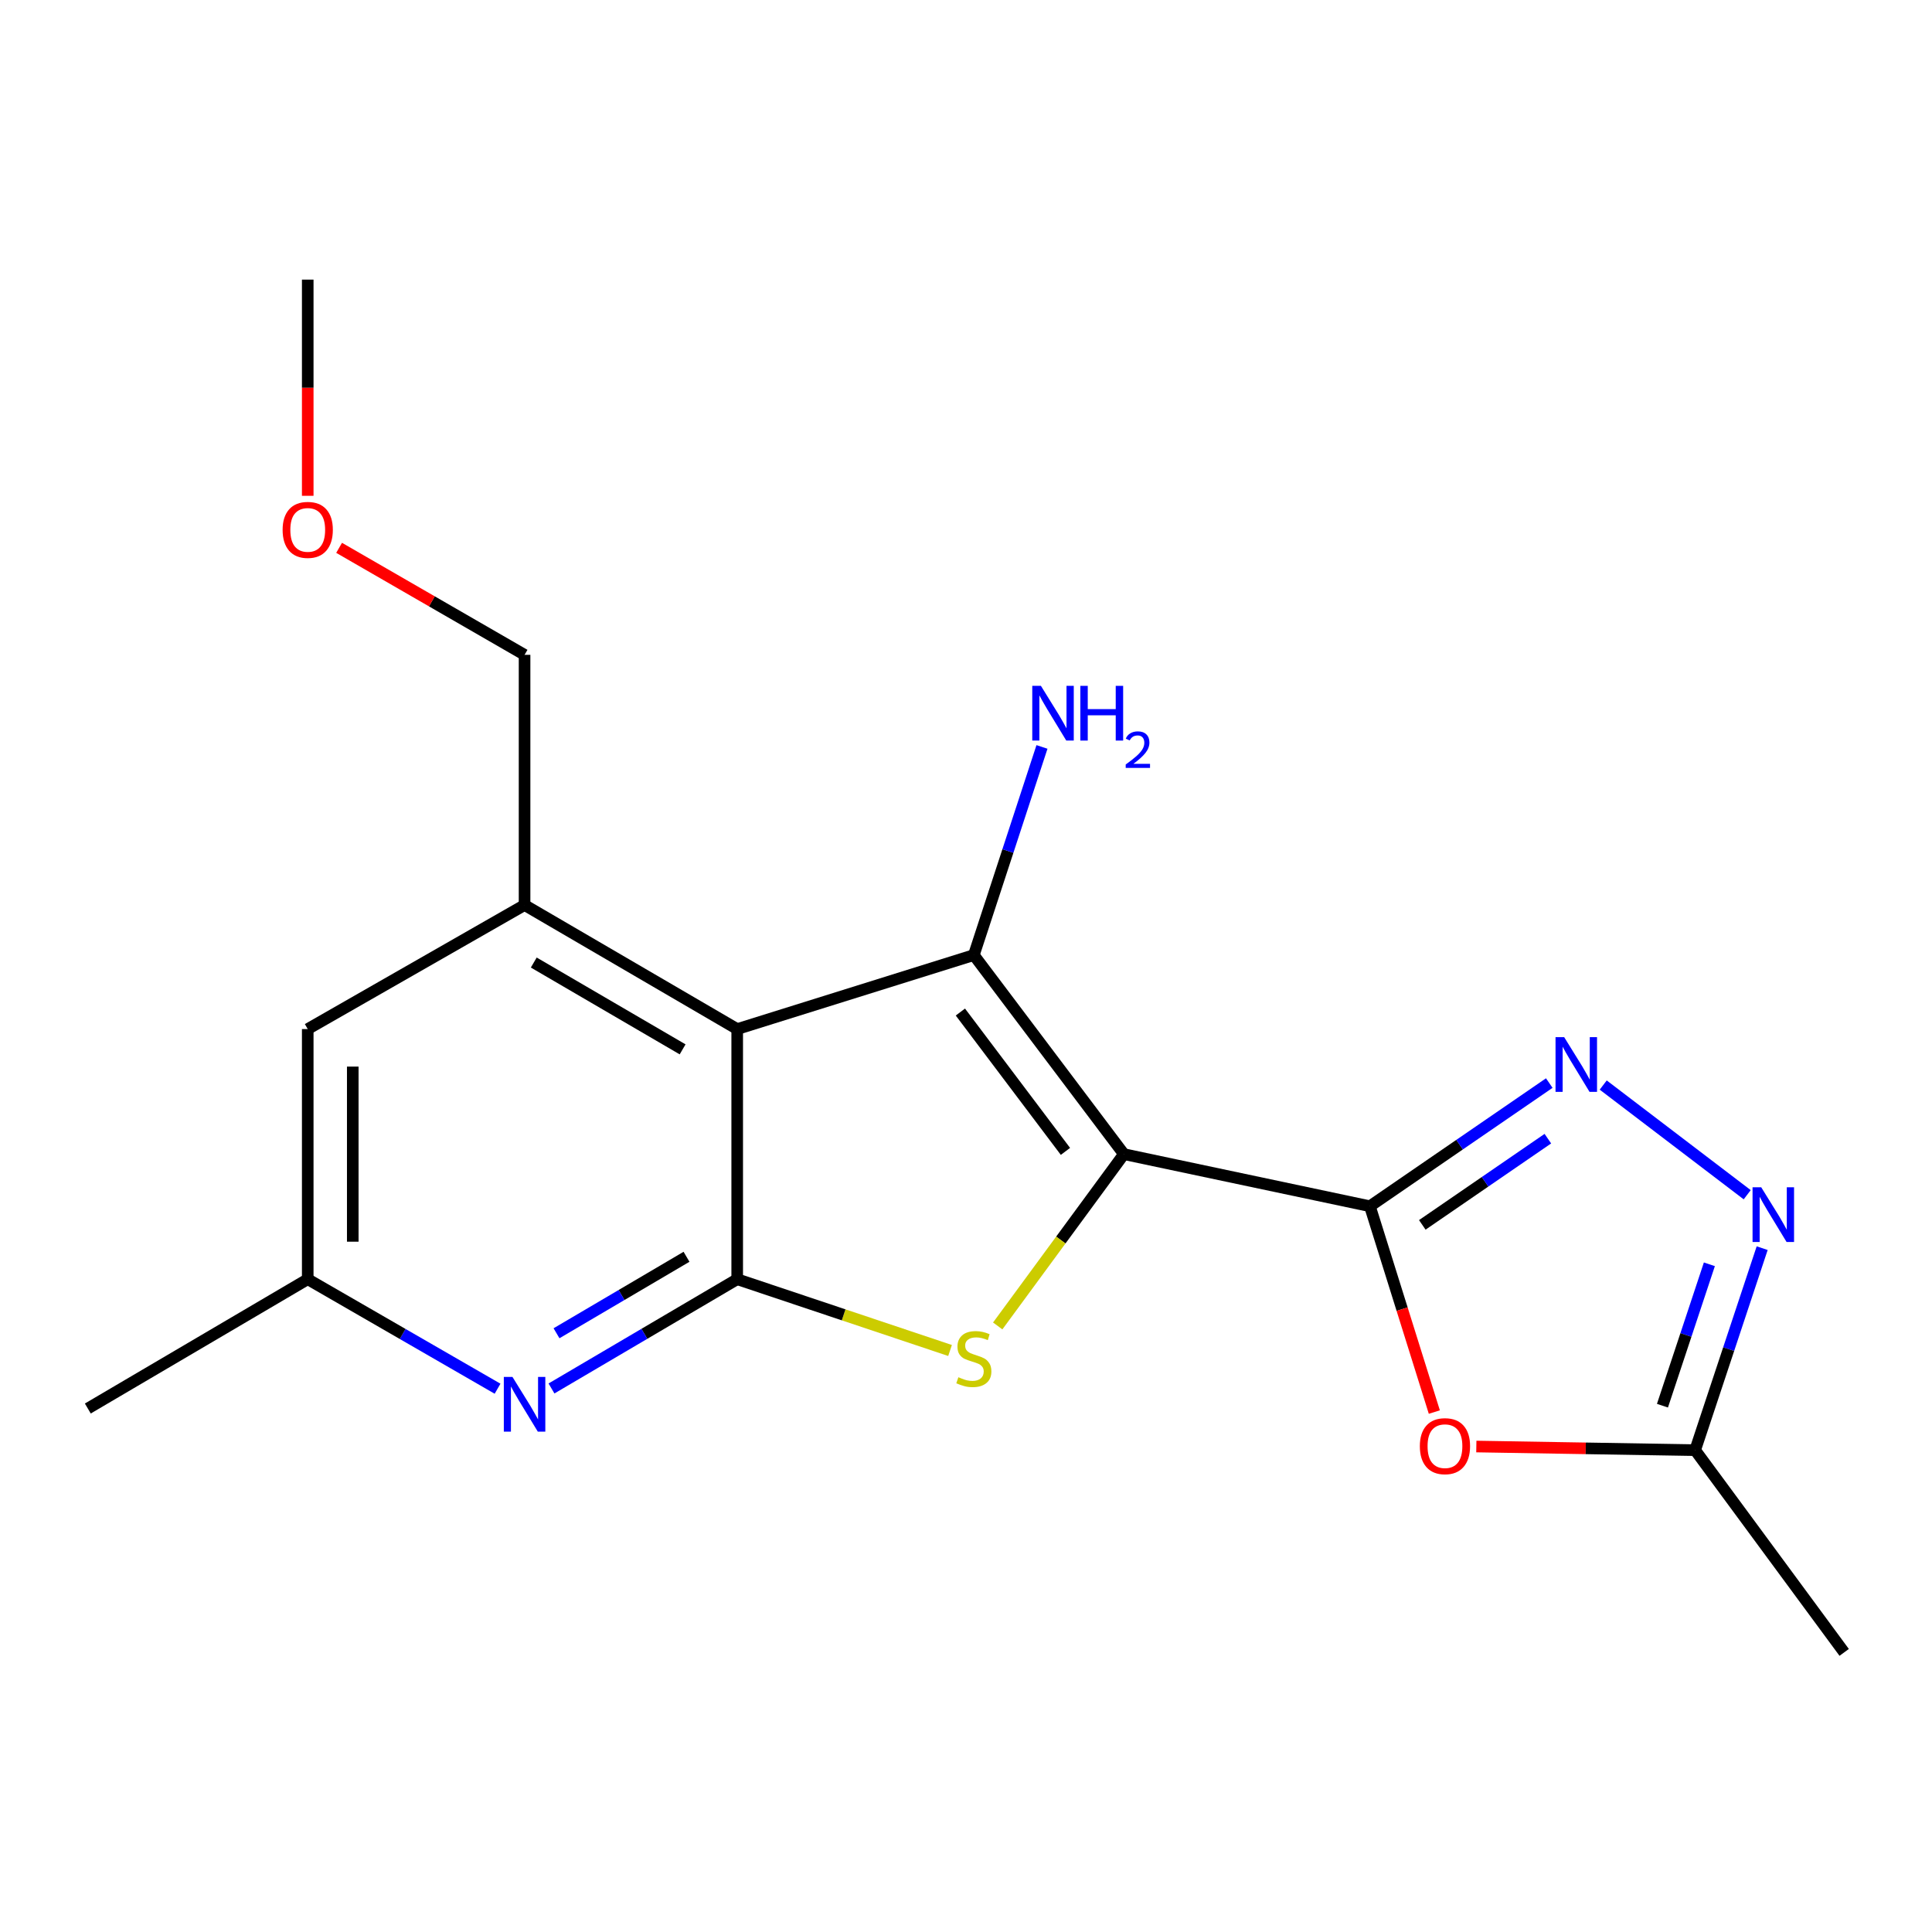 <?xml version='1.0' encoding='iso-8859-1'?>
<svg version='1.1' baseProfile='full'
              xmlns='http://www.w3.org/2000/svg'
                      xmlns:rdkit='http://www.rdkit.org/xml'
                      xmlns:xlink='http://www.w3.org/1999/xlink'
                  xml:space='preserve'
width='1000px' height='1000px' viewBox='0 0 1000 1000'>
<!-- END OF HEADER -->
<rect style='opacity:1.0;fill:#FFFFFF;stroke:none' width='1000' height='1000' x='0' y='0'> </rect>
<path class='bond-0' d='M 581.738,597.381 L 709.059,624.342' style='fill:none;fill-rule:evenodd;stroke:#000000;stroke-width:6px;stroke-linecap:butt;stroke-linejoin:miter;stroke-opacity:1' />
<path class='bond-1' d='M 581.738,597.381 L 504.053,494.341' style='fill:none;fill-rule:evenodd;stroke:#000000;stroke-width:6px;stroke-linecap:butt;stroke-linejoin:miter;stroke-opacity:1' />
<path class='bond-1' d='M 551.473,595.958 L 497.094,523.829' style='fill:none;fill-rule:evenodd;stroke:#000000;stroke-width:6px;stroke-linecap:butt;stroke-linejoin:miter;stroke-opacity:1' />
<path class='bond-3' d='M 581.738,597.381 L 549.076,641.842' style='fill:none;fill-rule:evenodd;stroke:#000000;stroke-width:6px;stroke-linecap:butt;stroke-linejoin:miter;stroke-opacity:1' />
<path class='bond-3' d='M 549.076,641.842 L 516.414,686.303' style='fill:none;fill-rule:evenodd;stroke:#CCCC00;stroke-width:6px;stroke-linecap:butt;stroke-linejoin:miter;stroke-opacity:1' />
<path class='bond-5' d='M 709.059,624.342 L 755.48,592.468' style='fill:none;fill-rule:evenodd;stroke:#000000;stroke-width:6px;stroke-linecap:butt;stroke-linejoin:miter;stroke-opacity:1' />
<path class='bond-5' d='M 755.48,592.468 L 801.901,560.594' style='fill:none;fill-rule:evenodd;stroke:#0000FF;stroke-width:6px;stroke-linecap:butt;stroke-linejoin:miter;stroke-opacity:1' />
<path class='bond-5' d='M 736.179,633.996 L 768.674,611.684' style='fill:none;fill-rule:evenodd;stroke:#000000;stroke-width:6px;stroke-linecap:butt;stroke-linejoin:miter;stroke-opacity:1' />
<path class='bond-5' d='M 768.674,611.684 L 801.169,589.372' style='fill:none;fill-rule:evenodd;stroke:#0000FF;stroke-width:6px;stroke-linecap:butt;stroke-linejoin:miter;stroke-opacity:1' />
<path class='bond-6' d='M 709.059,624.342 L 725.733,677.612' style='fill:none;fill-rule:evenodd;stroke:#000000;stroke-width:6px;stroke-linecap:butt;stroke-linejoin:miter;stroke-opacity:1' />
<path class='bond-6' d='M 725.733,677.612 L 742.408,730.881' style='fill:none;fill-rule:evenodd;stroke:#FF0000;stroke-width:6px;stroke-linecap:butt;stroke-linejoin:miter;stroke-opacity:1' />
<path class='bond-2' d='M 504.053,494.341 L 381.576,532.646' style='fill:none;fill-rule:evenodd;stroke:#000000;stroke-width:6px;stroke-linecap:butt;stroke-linejoin:miter;stroke-opacity:1' />
<path class='bond-13' d='M 504.053,494.341 L 521.689,440.475' style='fill:none;fill-rule:evenodd;stroke:#000000;stroke-width:6px;stroke-linecap:butt;stroke-linejoin:miter;stroke-opacity:1' />
<path class='bond-13' d='M 521.689,440.475 L 539.325,386.61' style='fill:none;fill-rule:evenodd;stroke:#0000FF;stroke-width:6px;stroke-linecap:butt;stroke-linejoin:miter;stroke-opacity:1' />
<path class='bond-9' d='M 381.576,532.646 L 271.516,468.442' style='fill:none;fill-rule:evenodd;stroke:#000000;stroke-width:6px;stroke-linecap:butt;stroke-linejoin:miter;stroke-opacity:1' />
<path class='bond-9' d='M 353.321,543.149 L 276.28,498.206' style='fill:none;fill-rule:evenodd;stroke:#000000;stroke-width:6px;stroke-linecap:butt;stroke-linejoin:miter;stroke-opacity:1' />
<path class='bond-19' d='M 381.576,532.646 L 381.576,662.117' style='fill:none;fill-rule:evenodd;stroke:#000000;stroke-width:6px;stroke-linecap:butt;stroke-linejoin:miter;stroke-opacity:1' />
<path class='bond-4' d='M 491.744,699.006 L 436.66,680.562' style='fill:none;fill-rule:evenodd;stroke:#CCCC00;stroke-width:6px;stroke-linecap:butt;stroke-linejoin:miter;stroke-opacity:1' />
<path class='bond-4' d='M 436.66,680.562 L 381.576,662.117' style='fill:none;fill-rule:evenodd;stroke:#000000;stroke-width:6px;stroke-linecap:butt;stroke-linejoin:miter;stroke-opacity:1' />
<path class='bond-8' d='M 381.576,662.117 L 333.512,690.392' style='fill:none;fill-rule:evenodd;stroke:#000000;stroke-width:6px;stroke-linecap:butt;stroke-linejoin:miter;stroke-opacity:1' />
<path class='bond-8' d='M 333.512,690.392 L 285.449,718.668' style='fill:none;fill-rule:evenodd;stroke:#0000FF;stroke-width:6px;stroke-linecap:butt;stroke-linejoin:miter;stroke-opacity:1' />
<path class='bond-8' d='M 355.337,650.509 L 321.693,670.302' style='fill:none;fill-rule:evenodd;stroke:#000000;stroke-width:6px;stroke-linecap:butt;stroke-linejoin:miter;stroke-opacity:1' />
<path class='bond-8' d='M 321.693,670.302 L 288.048,690.095' style='fill:none;fill-rule:evenodd;stroke:#0000FF;stroke-width:6px;stroke-linecap:butt;stroke-linejoin:miter;stroke-opacity:1' />
<path class='bond-7' d='M 829.826,561.619 L 904.352,618.392' style='fill:none;fill-rule:evenodd;stroke:#0000FF;stroke-width:6px;stroke-linecap:butt;stroke-linejoin:miter;stroke-opacity:1' />
<path class='bond-10' d='M 764.146,748.721 L 820.775,749.661' style='fill:none;fill-rule:evenodd;stroke:#FF0000;stroke-width:6px;stroke-linecap:butt;stroke-linejoin:miter;stroke-opacity:1' />
<path class='bond-10' d='M 820.775,749.661 L 877.404,750.602' style='fill:none;fill-rule:evenodd;stroke:#000000;stroke-width:6px;stroke-linecap:butt;stroke-linejoin:miter;stroke-opacity:1' />
<path class='bond-20' d='M 912.095,646.052 L 894.75,698.327' style='fill:none;fill-rule:evenodd;stroke:#0000FF;stroke-width:6px;stroke-linecap:butt;stroke-linejoin:miter;stroke-opacity:1' />
<path class='bond-20' d='M 894.75,698.327 L 877.404,750.602' style='fill:none;fill-rule:evenodd;stroke:#000000;stroke-width:6px;stroke-linecap:butt;stroke-linejoin:miter;stroke-opacity:1' />
<path class='bond-20' d='M 884.768,654.394 L 872.626,690.986' style='fill:none;fill-rule:evenodd;stroke:#0000FF;stroke-width:6px;stroke-linecap:butt;stroke-linejoin:miter;stroke-opacity:1' />
<path class='bond-20' d='M 872.626,690.986 L 860.485,727.578' style='fill:none;fill-rule:evenodd;stroke:#000000;stroke-width:6px;stroke-linecap:butt;stroke-linejoin:miter;stroke-opacity:1' />
<path class='bond-12' d='M 257.537,718.8 L 208.41,690.458' style='fill:none;fill-rule:evenodd;stroke:#0000FF;stroke-width:6px;stroke-linecap:butt;stroke-linejoin:miter;stroke-opacity:1' />
<path class='bond-12' d='M 208.41,690.458 L 159.282,662.117' style='fill:none;fill-rule:evenodd;stroke:#000000;stroke-width:6px;stroke-linecap:butt;stroke-linejoin:miter;stroke-opacity:1' />
<path class='bond-11' d='M 271.516,468.442 L 159.282,532.646' style='fill:none;fill-rule:evenodd;stroke:#000000;stroke-width:6px;stroke-linecap:butt;stroke-linejoin:miter;stroke-opacity:1' />
<path class='bond-14' d='M 271.516,468.442 L 271.516,338.945' style='fill:none;fill-rule:evenodd;stroke:#000000;stroke-width:6px;stroke-linecap:butt;stroke-linejoin:miter;stroke-opacity:1' />
<path class='bond-15' d='M 877.404,750.602 L 954.545,855.273' style='fill:none;fill-rule:evenodd;stroke:#000000;stroke-width:6px;stroke-linecap:butt;stroke-linejoin:miter;stroke-opacity:1' />
<path class='bond-21' d='M 159.282,532.646 L 159.282,662.117' style='fill:none;fill-rule:evenodd;stroke:#000000;stroke-width:6px;stroke-linecap:butt;stroke-linejoin:miter;stroke-opacity:1' />
<path class='bond-21' d='M 182.591,552.067 L 182.591,642.696' style='fill:none;fill-rule:evenodd;stroke:#000000;stroke-width:6px;stroke-linecap:butt;stroke-linejoin:miter;stroke-opacity:1' />
<path class='bond-17' d='M 159.282,662.117 L 45.455,729.04' style='fill:none;fill-rule:evenodd;stroke:#000000;stroke-width:6px;stroke-linecap:butt;stroke-linejoin:miter;stroke-opacity:1' />
<path class='bond-16' d='M 271.516,338.945 L 223.519,311.25' style='fill:none;fill-rule:evenodd;stroke:#000000;stroke-width:6px;stroke-linecap:butt;stroke-linejoin:miter;stroke-opacity:1' />
<path class='bond-16' d='M 223.519,311.25 L 175.521,283.555' style='fill:none;fill-rule:evenodd;stroke:#FF0000;stroke-width:6px;stroke-linecap:butt;stroke-linejoin:miter;stroke-opacity:1' />
<path class='bond-18' d='M 159.282,256.628 L 159.282,200.677' style='fill:none;fill-rule:evenodd;stroke:#FF0000;stroke-width:6px;stroke-linecap:butt;stroke-linejoin:miter;stroke-opacity:1' />
<path class='bond-18' d='M 159.282,200.677 L 159.282,144.727' style='fill:none;fill-rule:evenodd;stroke:#000000;stroke-width:6px;stroke-linecap:butt;stroke-linejoin:miter;stroke-opacity:1' />
<path  class='atom-4' d='M 496.053 712.848
Q 496.373 712.968, 497.693 713.528
Q 499.013 714.088, 500.453 714.448
Q 501.933 714.768, 503.373 714.768
Q 506.053 714.768, 507.613 713.488
Q 509.173 712.168, 509.173 709.888
Q 509.173 708.328, 508.373 707.368
Q 507.613 706.408, 506.413 705.888
Q 505.213 705.368, 503.213 704.768
Q 500.693 704.008, 499.173 703.288
Q 497.693 702.568, 496.613 701.048
Q 495.573 699.528, 495.573 696.968
Q 495.573 693.408, 497.973 691.208
Q 500.413 689.008, 505.213 689.008
Q 508.493 689.008, 512.213 690.568
L 511.293 693.648
Q 507.893 692.248, 505.333 692.248
Q 502.573 692.248, 501.053 693.408
Q 499.533 694.528, 499.573 696.488
Q 499.573 698.008, 500.333 698.928
Q 501.133 699.848, 502.253 700.368
Q 503.413 700.888, 505.333 701.488
Q 507.893 702.288, 509.413 703.088
Q 510.933 703.888, 512.013 705.528
Q 513.133 707.128, 513.133 709.888
Q 513.133 713.808, 510.493 715.928
Q 507.893 718.008, 503.533 718.008
Q 501.013 718.008, 499.093 717.448
Q 497.213 716.928, 494.973 716.008
L 496.053 712.848
' fill='#CCCC00'/>
<path  class='atom-6' d='M 809.621 536.836
L 818.901 551.836
Q 819.821 553.316, 821.301 555.996
Q 822.781 558.676, 822.861 558.836
L 822.861 536.836
L 826.621 536.836
L 826.621 565.156
L 822.741 565.156
L 812.781 548.756
Q 811.621 546.836, 810.381 544.636
Q 809.181 542.436, 808.821 541.756
L 808.821 565.156
L 805.141 565.156
L 805.141 536.836
L 809.621 536.836
' fill='#0000FF'/>
<path  class='atom-7' d='M 734.908 748.532
Q 734.908 741.732, 738.268 737.932
Q 741.628 734.132, 747.908 734.132
Q 754.188 734.132, 757.548 737.932
Q 760.908 741.732, 760.908 748.532
Q 760.908 755.412, 757.508 759.332
Q 754.108 763.212, 747.908 763.212
Q 741.668 763.212, 738.268 759.332
Q 734.908 755.452, 734.908 748.532
M 747.908 760.012
Q 752.228 760.012, 754.548 757.132
Q 756.908 754.212, 756.908 748.532
Q 756.908 742.972, 754.548 740.172
Q 752.228 737.332, 747.908 737.332
Q 743.588 737.332, 741.228 740.132
Q 738.908 742.932, 738.908 748.532
Q 738.908 754.252, 741.228 757.132
Q 743.588 760.012, 747.908 760.012
' fill='#FF0000'/>
<path  class='atom-8' d='M 911.599 614.521
L 920.879 629.521
Q 921.799 631.001, 923.279 633.681
Q 924.759 636.361, 924.839 636.521
L 924.839 614.521
L 928.599 614.521
L 928.599 642.841
L 924.719 642.841
L 914.759 626.441
Q 913.599 624.521, 912.359 622.321
Q 911.159 620.121, 910.799 619.441
L 910.799 642.841
L 907.119 642.841
L 907.119 614.521
L 911.599 614.521
' fill='#0000FF'/>
<path  class='atom-9' d='M 265.256 712.705
L 274.536 727.705
Q 275.456 729.185, 276.936 731.865
Q 278.416 734.545, 278.496 734.705
L 278.496 712.705
L 282.256 712.705
L 282.256 741.025
L 278.376 741.025
L 268.416 724.625
Q 267.256 722.705, 266.016 720.505
Q 264.816 718.305, 264.456 717.625
L 264.456 741.025
L 260.776 741.025
L 260.776 712.705
L 265.256 712.705
' fill='#0000FF'/>
<path  class='atom-14' d='M 538.779 354.997
L 548.059 369.997
Q 548.979 371.477, 550.459 374.157
Q 551.939 376.837, 552.019 376.997
L 552.019 354.997
L 555.779 354.997
L 555.779 383.317
L 551.899 383.317
L 541.939 366.917
Q 540.779 364.997, 539.539 362.797
Q 538.339 360.597, 537.979 359.917
L 537.979 383.317
L 534.299 383.317
L 534.299 354.997
L 538.779 354.997
' fill='#0000FF'/>
<path  class='atom-14' d='M 559.179 354.997
L 563.019 354.997
L 563.019 367.037
L 577.499 367.037
L 577.499 354.997
L 581.339 354.997
L 581.339 383.317
L 577.499 383.317
L 577.499 370.237
L 563.019 370.237
L 563.019 383.317
L 559.179 383.317
L 559.179 354.997
' fill='#0000FF'/>
<path  class='atom-14' d='M 582.712 382.323
Q 583.398 380.554, 585.035 379.578
Q 586.672 378.574, 588.942 378.574
Q 591.767 378.574, 593.351 380.106
Q 594.935 381.637, 594.935 384.356
Q 594.935 387.128, 592.876 389.715
Q 590.843 392.302, 586.619 395.365
L 595.252 395.365
L 595.252 397.477
L 582.659 397.477
L 582.659 395.708
Q 586.144 393.226, 588.203 391.378
Q 590.288 389.53, 591.292 387.867
Q 592.295 386.204, 592.295 384.488
Q 592.295 382.693, 591.397 381.69
Q 590.5 380.686, 588.942 380.686
Q 587.437 380.686, 586.434 381.294
Q 585.431 381.901, 584.718 383.247
L 582.712 382.323
' fill='#0000FF'/>
<path  class='atom-17' d='M 146.282 274.264
Q 146.282 267.464, 149.642 263.664
Q 153.002 259.864, 159.282 259.864
Q 165.562 259.864, 168.922 263.664
Q 172.282 267.464, 172.282 274.264
Q 172.282 281.144, 168.882 285.064
Q 165.482 288.944, 159.282 288.944
Q 153.042 288.944, 149.642 285.064
Q 146.282 281.184, 146.282 274.264
M 159.282 285.744
Q 163.602 285.744, 165.922 282.864
Q 168.282 279.944, 168.282 274.264
Q 168.282 268.704, 165.922 265.904
Q 163.602 263.064, 159.282 263.064
Q 154.962 263.064, 152.602 265.864
Q 150.282 268.664, 150.282 274.264
Q 150.282 279.984, 152.602 282.864
Q 154.962 285.744, 159.282 285.744
' fill='#FF0000'/>
</svg>
